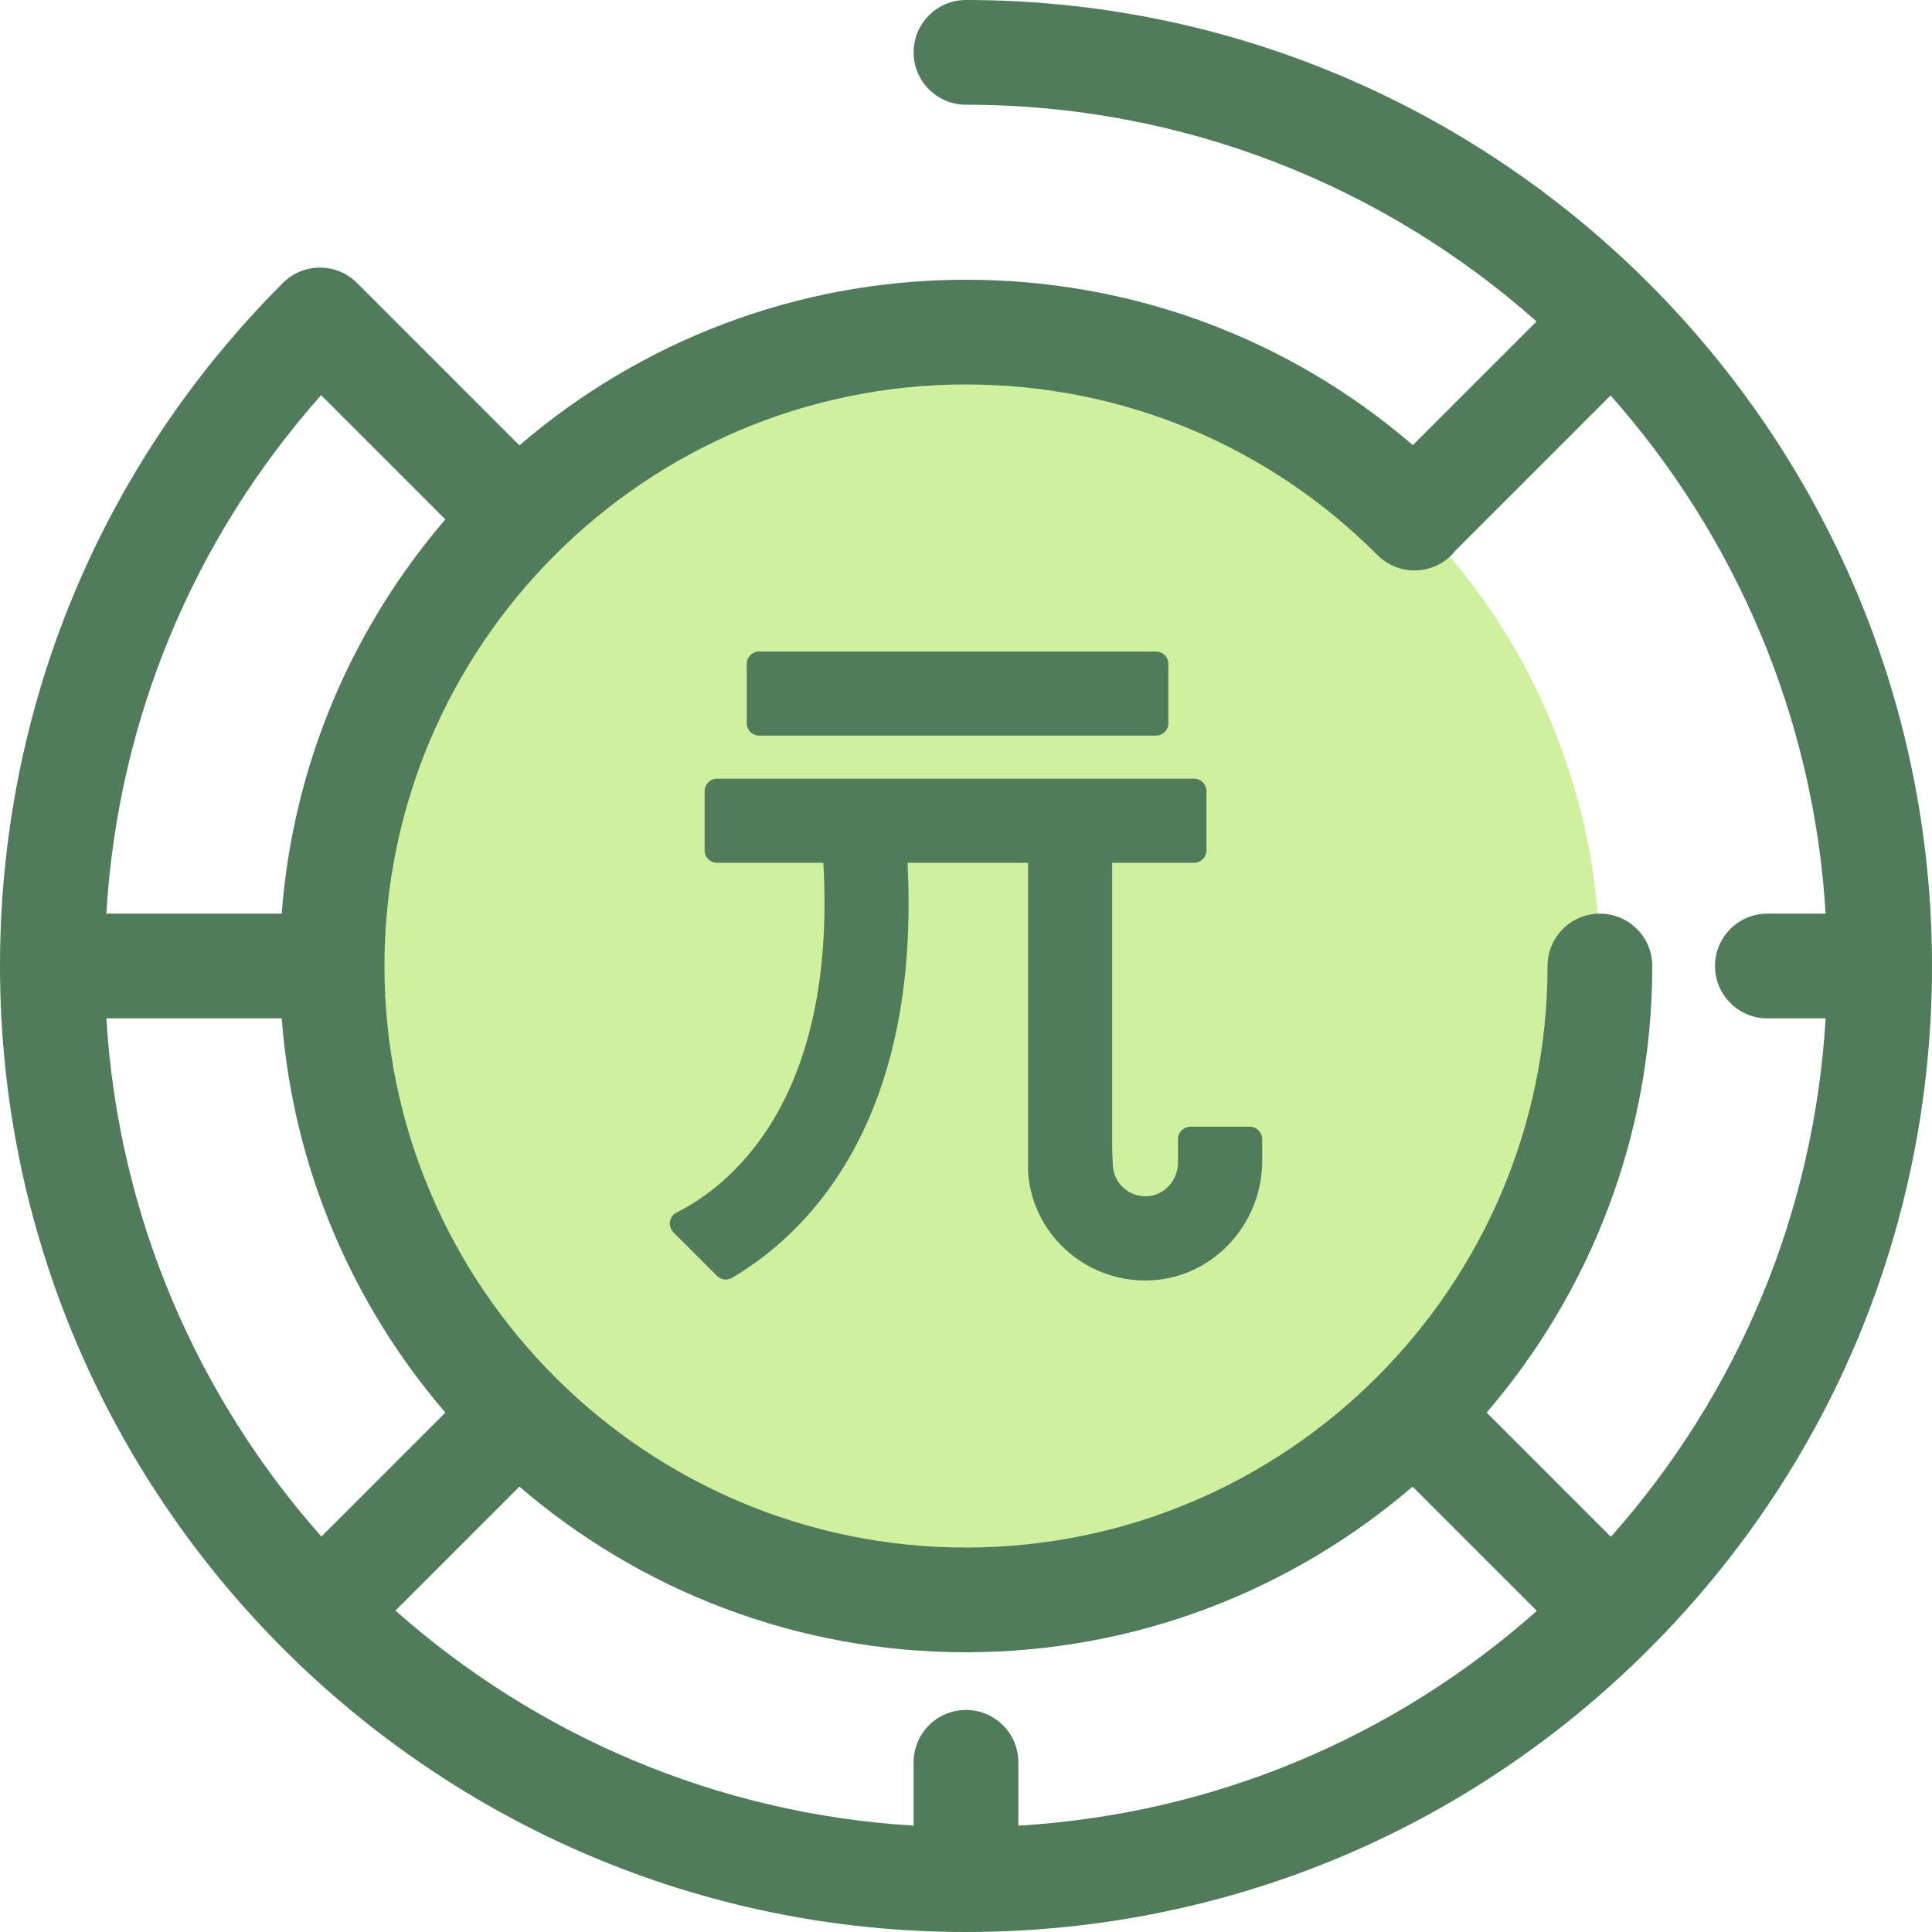 <?xml version="1.0" encoding="iso-8859-1"?>
<!-- Uploaded to: SVG Repo, www.svgrepo.com, Generator: SVG Repo Mixer Tools -->
<svg height="800px" width="800px" version="1.1" id="Layer_1" xmlns="http://www.w3.org/2000/svg" xmlns:xlink="http://www.w3.org/1999/xlink" 
	 viewBox="0 0 511.999 511.999" xml:space="preserve">
<circle style="fill:#CFF09E;" cx="255.997" cy="255.997" r="167.991"/>
<g>
	<path style="fill:#507C5C;" d="M255.999,0c-7.664,0-13.877,6.214-13.877,13.877s6.213,13.877,13.877,13.877
		c57.945,0,110.905,21.716,151.199,57.422l-32.782,32.782c-32.95-28.356-74.49-43.825-118.416-43.825
		c-45.157,0-86.517,16.549-118.35,43.892L95.044,75.42c-0.078-0.078-0.162-0.143-0.24-0.218c-0.069-0.072-0.129-0.15-0.2-0.221
		c-5.417-5.417-14.206-5.417-19.624,0C26.629,123.333,0,187.621,0,255.999c0,141.159,114.84,255.999,255.999,255.999
		c68.379,0,132.666-26.628,181.02-74.981c48.352-48.352,74.98-112.64,74.98-181.018C512,114.842,397.158,0,255.999,0z
		 M365.042,147.093c5.415,5.424,14.2,5.429,19.624,0.012c0.402-0.402,0.765-0.827,1.107-1.263c0.029-0.029,0.062-0.053,0.092-0.083
		l40.958-40.958c32.834,37.053,53.823,84.82,56.989,137.322h-15.441c-7.663,0-13.877,6.214-13.877,13.877
		s6.214,13.877,13.877,13.877h15.445c-3.047,51.144-22.905,99.082-56.914,137.401l-32.928-32.928
		c27.344-31.832,43.892-73.192,43.892-118.35c0-7.663-6.214-13.877-13.877-13.877s-13.877,6.214-13.877,13.877
		c0,84.978-69.135,154.114-154.114,154.114s-154.114-69.135-154.114-154.114s69.135-154.114,154.114-154.114
		C297.201,101.887,335.926,117.94,365.042,147.093z M255.999,453.157c-7.664,0-13.877,6.214-13.877,13.877v16.778
		c-52.502-3.165-100.269-24.154-137.322-56.987l32.849-32.85c31.833,27.344,73.192,43.892,118.35,43.892
		s86.517-16.549,118.35-43.892l32.928,32.928c-38.32,34.01-86.257,53.866-137.401,56.914v-16.784
		C269.876,459.37,263.663,453.157,255.999,453.157z M28.188,269.876h46.47c3.011,39.73,18.85,75.932,43.367,104.473l-32.85,32.85
		C52.341,370.146,31.353,322.38,28.188,269.876z M85.097,104.722l32.928,32.928c-24.517,28.542-40.355,64.743-43.367,104.473H28.183
		C31.229,190.979,51.087,143.041,85.097,104.722z"/>
	<path style="fill:#507C5C;" d="M306.329,172.66H201.195c-1.825,0-3.304,1.479-3.304,3.304v15.672c0,1.825,1.479,3.304,3.304,3.304
		h105.134c1.825,0,3.304-1.479,3.304-3.304v-15.672C309.633,174.14,308.153,172.66,306.329,172.66z"/>
	<path style="fill:#507C5C;" d="M312.173,308.084c0,4.391-3.149,8.309-7.503,8.867c-5.269,0.676-9.776-3.429-9.776-8.566
		l-0.162-4.064v-75.675h21.695c1.825,0,3.304-1.479,3.304-3.304v-15.674c0-1.825-1.479-3.304-3.304-3.304H190.031
		c-1.825,0-3.304,1.479-3.304,3.304v15.674c0,1.825,1.479,3.304,3.304,3.304h28.161c3.652,64.155-25.748,86.11-38.846,92.657
		c-2.022,1.01-2.463,3.693-0.865,5.291l11.522,11.523c1.066,1.066,2.71,1.284,4.008,0.519
		c19.386-11.433,50.067-40.622,46.49-109.989h31.939v81.338l-0.001,0.208c0.84,16.424,14.727,29.298,31.389,29.147
		c17.106-0.155,30.665-14.59,30.665-31.696v-5.75c0-1.825-1.479-3.304-3.304-3.304h-15.708c-1.825,0-3.304,1.479-3.304,3.304v6.19
		H312.173z"/>
</g>
</svg>